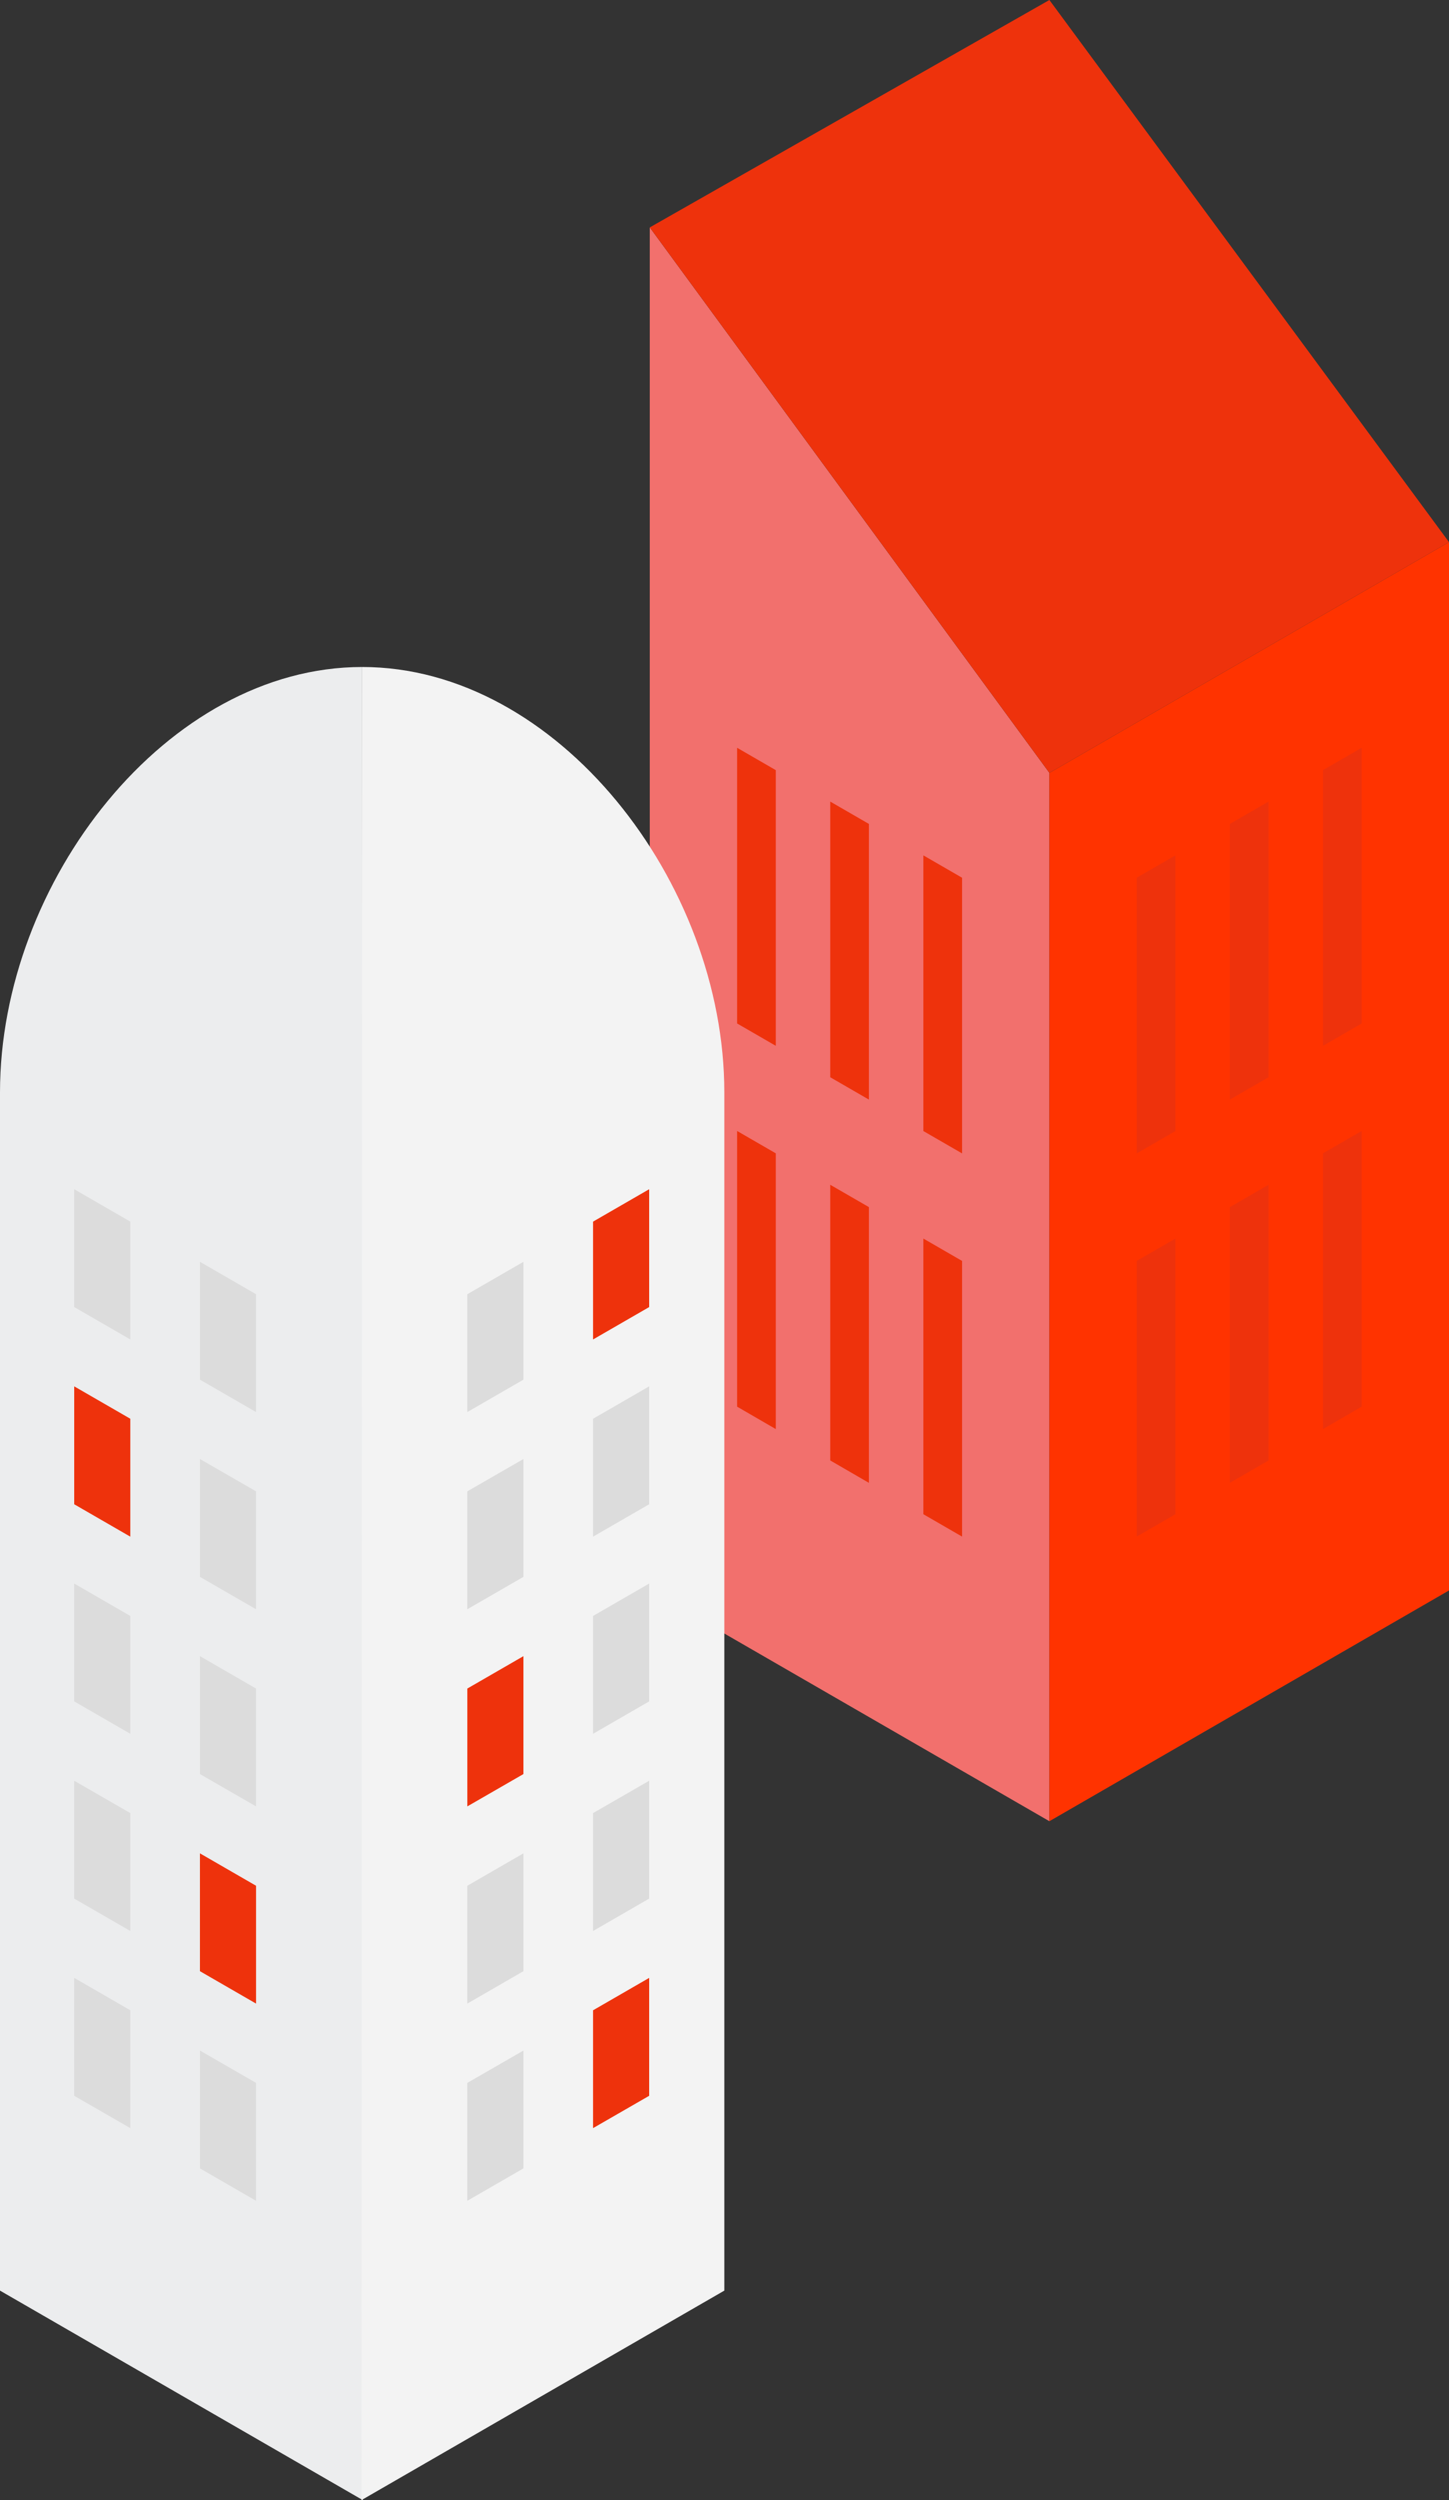 <svg xmlns="http://www.w3.org/2000/svg" viewBox="0 0 212.05 365.76"><rect x="0" y="0" width="212.05" height="365.76" fill="#333333" stroke="none"/><defs><style>.cls-1{fill:#f2706d;}.cls-2{fill:#f30;}.cls-3{fill:#ee320c;}.cls-4{fill:#ecedee;}.cls-5{fill:#f3f3f3;}.cls-6{fill:#dcdcdc;}</style></defs><g id="Ebene_2" data-name="Ebene 2"><g id="Ebene_8" data-name="Ebene 8"><g id="Building_Illustrationen" data-name="Building Illustrationen"><polygon class="cls-1" points="153.57 266.44 95.09 232.68 95.09 33.27 153.57 113.07 153.57 266.44"/><polygon class="cls-2" points="212.05 232.68 153.57 266.44 153.57 113.07 212.05 79.31 212.05 232.68"/><polygon class="cls-3" points="95.09 33.27 153.57 0 212.05 79.31 153.57 113.07 95.09 33.27"/><polygon class="cls-3" points="113.53 153 107.87 149.73 107.87 109.4 113.53 112.67 113.53 153"/><polygon class="cls-3" points="127.16 160.87 121.5 157.6 121.5 117.27 127.16 120.54 127.16 160.87"/><polygon class="cls-3" points="140.79 168.74 135.13 165.47 135.13 125.14 140.79 128.41 140.79 168.74"/><polygon class="cls-3" points="113.53 209.07 107.87 205.79 107.87 165.46 113.53 168.73 113.53 209.07"/><polygon class="cls-3" points="127.16 216.94 121.5 213.66 121.5 173.33 127.16 176.6 127.16 216.94"/><polygon class="cls-3" points="140.79 224.8 135.13 221.53 135.13 181.2 140.79 184.47 140.79 224.8"/><polygon class="cls-3" points="193.61 153 199.27 149.73 199.27 109.4 193.61 112.67 193.61 153"/><polygon class="cls-3" points="179.98 160.87 185.64 157.6 185.64 117.27 179.98 120.54 179.98 160.87"/><polygon class="cls-3" points="166.35 168.74 172.01 165.47 172.01 125.14 166.35 128.41 166.35 168.74"/><polygon class="cls-3" points="193.61 209.07 199.27 205.79 199.27 165.46 193.61 168.73 193.61 209.07"/><polygon class="cls-3" points="179.98 216.94 185.64 213.66 185.64 173.33 179.98 176.6 179.98 216.94"/><polygon class="cls-3" points="166.35 224.8 172.01 221.53 172.01 181.2 166.35 184.47 166.35 224.8"/><path class="cls-4" d="M53.09,365.76,0,335.11V159.81C0,129,24.46,97.58,53,97.58Z"/><path class="cls-5" d="M52.9,365.76,106,335.11V159.81C106,129,81.53,97.58,53,97.58Z"/><polygon class="cls-6" points="37.47 206.58 29.26 201.84 29.26 184.6 37.47 189.34 37.47 206.58"/><polygon class="cls-6" points="37.47 235.43 29.26 230.69 29.26 213.45 37.47 218.18 37.47 235.43"/><polygon class="cls-6" points="37.47 264.27 29.26 259.54 29.26 242.29 37.47 247.03 37.47 264.27"/><polygon class="cls-3" points="37.47 293.12 29.26 288.38 29.26 271.14 37.47 275.88 37.47 293.12"/><polygon class="cls-6" points="37.47 321.97 29.26 317.23 29.26 299.99 37.47 304.72 37.47 321.97"/><polygon class="cls-6" points="19.07 195.96 10.86 191.22 10.86 173.98 19.07 178.72 19.07 195.96"/><polygon class="cls-3" points="19.07 224.81 10.86 220.07 10.86 202.82 19.07 207.56 19.07 224.81"/><polygon class="cls-6" points="19.07 253.65 10.86 248.91 10.86 231.67 19.07 236.41 19.07 253.65"/><polygon class="cls-6" points="19.07 282.5 10.86 277.76 10.86 260.52 19.07 265.25 19.07 282.5"/><polygon class="cls-6" points="19.07 311.34 10.86 306.61 10.86 289.36 19.07 294.1 19.07 311.34"/><polygon class="cls-6" points="68.39 206.58 76.6 201.84 76.6 184.6 68.39 189.34 68.39 206.58"/><polygon class="cls-6" points="68.39 235.43 76.6 230.69 76.6 213.45 68.39 218.18 68.39 235.43"/><polygon class="cls-3" points="68.39 264.27 76.6 259.54 76.6 242.29 68.39 247.03 68.39 264.27"/><polygon class="cls-6" points="68.39 293.12 76.6 288.38 76.6 271.14 68.39 275.88 68.39 293.12"/><polygon class="cls-6" points="68.39 321.97 76.6 317.23 76.6 299.99 68.39 304.72 68.39 321.97"/><polygon class="cls-3" points="86.79 195.96 95 191.22 95 173.98 86.79 178.72 86.79 195.96"/><polygon class="cls-6" points="86.79 224.81 95 220.07 95 202.82 86.79 207.56 86.79 224.81"/><polygon class="cls-6" points="86.79 253.65 95 248.91 95 231.67 86.79 236.41 86.79 253.65"/><polygon class="cls-6" points="86.79 282.5 95 277.76 95 260.52 86.79 265.25 86.79 282.5"/><polygon class="cls-3" points="86.79 311.34 95 306.61 95 289.36 86.79 294.1 86.79 311.34"/></g></g></g></svg>